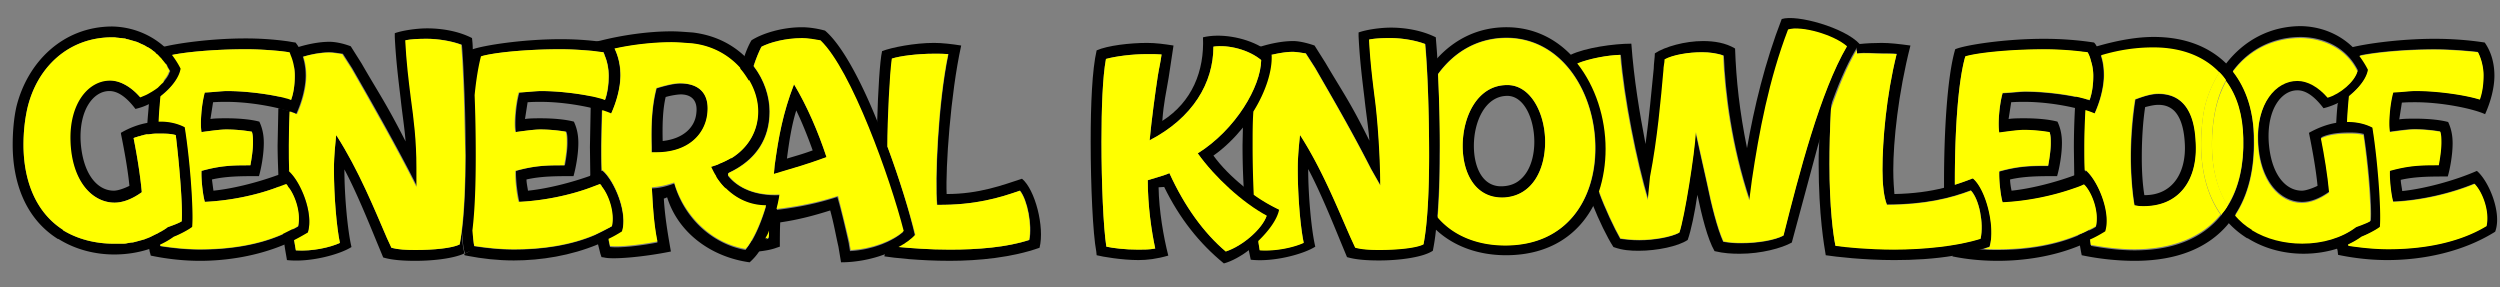 <?xml version="1.0" encoding="UTF-8"?> <svg xmlns="http://www.w3.org/2000/svg" xmlns:v="https://pubquizine.co.uk" viewBox="0 0 670 77"><rect x="0" y="0" width="670" height="77" fill="#808080" stroke="none"/><path d="M40.3 24.6h0c-.2.2-.5.3-.7.4.3-.1.5-.2.7-.4zm5.1-5.7c0 .2-.1.3-.2.5s-.1.3-.2.5-.3.5-.4.7c-.1.1-.2.3-.3.4s-.2.3-.3.4c-.1.2-.3.3-.4.5.2-1.7.5-3.3.8-4.7.2.2.3.4.4.7l.6 1z" fill="#ff0"></path><path d="M124.4 67.5c-.3-.9-.5-2.8-.7-5.5-.1 1.3-.3 2.4-.5 3.5-1.9 1-7 1.5-11.8 1.5-2.5 0-4.6-.1-6.5-.6l-1.2-2.6c-3.2-7.4-7.6-18.3-13.6-27.6-.6 5.8-.6 7.6-.6 9.3 0 7 .7 15.4 1.6 19.6-2.6 1.2-7.4 2.3-11.8 2-.2-.9-.3-1.9-.5-2.9-.1-.9-.3-1.8-.4-2.8-.4-3.3-.6-7-.8-10.9-.1-1.5-.1-3-.2-4.6-.1-2.3-.1-4.7-.1-7 0-3.2.1-6.2.2-9.1-.8-.3-1.8-.5-2.9-.8l-.2 9.9c0 2.6.1 5.2.2 7.9 0 1.1.1 2.1.1 3.2a158.31 158.31 0 0 0 1.1 12.7c.1.9.2 1.9.4 2.7.2 1.5.5 3 .7 4.3 6.1.7 14.2-1.5 17.3-3.5-1-4.1-1.9-13.5-1.9-20.8 3.1 5.8 6.4 13.9 8.7 19.5l1.7 4.1c2.3.7 5.4.9 8.6.9 4.8 0 10-.6 13-1.9l.1-.5zM77.7 29.8c-.8-.3-1.8-.5-2.9-.8l-.2 9.9c0 2.6.1 5.2.2 7.9.9-.4 1.8-.7 2.6-1.1.1.1.2.1.2.2-.1-2.3-.1-4.7-.1-7 0-3.1 0-6.2.2-9.1z"></path><path d="M166.2 20.2c0 3.2-1 7-2.5 10.3-.6-.3-1.5-.6-2.4-.9s-1.8-.5-2.9-.7c-3.9-.9-8.9-1.6-13.4-1.6-1.3 0-2.2 0-3.6.1l-.7 4.5c1-.2 3.2-.2 4.2-.2 3.3 0 6.7.3 8.9.9.9 1.9 1.2 3.8 1.2 5.7 0 3.1-.7 6.8-1.3 8.9-4.6 0-8.7 0-12.6.9 0 .9.3 2.2.4 3 5-.5 11.5-2.1 17-4.1 0 1.1.1 2.1.1 3.2-5.8 2.1-12.9 3.6-19.4 3.9-.4-1.6-1-5.8-.9-8.3 5.4-1.5 8.6-1.5 13.1-1.5.3-1.6.7-4.1.7-6 0-1.2 0-2.2-.3-3a42.94 42.94 0 0 0-6.8-.6c-1.5 0-3.8.3-6.7.7-.4-2.3 0-7.4.9-10.6 2.3-.2 4.8-.4 5.9-.4 4.5 0 9.6.6 13.5 1.4 1.1.2 2 .4 2.9.7.3.1.6.2.8.3.7-1.9 1-4.2 1-6.5 0-1.9-.4-3.8-1.1-5.5-.1-.3-.2-.5-.3-.8l-2.4-.3c-3-.3-6.3-.5-9.2-.5-9.7 0-18.4 1-21.2 1.9-.7 2.7-1.3 6.3-1.7 10.4.2 5.1.3 10.7.3 16.2 0 7.3-.2 14.4-.9 20.1-.2 2-.5 3.8-.8 5.4-.4.3-.8.5-1.4.7l-.1-.4c-.3-.9-.5-2.8-.7-5.5.7-5.5 1-12.9 1-20.3 0-5.6-.1-11.4-.3-16.5-.2-5.2-.4-9.8-.7-13.2-2.6-1-6.3-1.6-9.3-1.6-2.2 0-4.3.1-5.7.4.3 5.9.9 10.7 1.5 15.5.7 5.8 1.5 11.3 1.5 18.6V50C106.6 39.6 99 26.3 94.4 18.3l-2.5-3.9c-1-.1-2.3-.4-3.5-.4-2.3 0-4.8.5-6.9 1.1-.9.3-1.6.5-2.3.8-.1.4-.2.8-.2 1.2-.4 2.6-.8 5.9-1 9.6-.1 1-.1 2.1-.2 3.2-.8-.3-1.8-.5-2.9-.8 0-1.1.1-2.1.2-3.1.3-4.9.8-9.1 1.5-12.1h0c1-.5 2.3-1 3.7-1.4 2.4-.7 5.3-1.3 8-1.3 1.5 0 3.6.4 5.7 1.2l2.9 4.6c4.6 8 6.5 10.5 11.8 20.9-.3-3.8-.9-7.4-1.3-11.2-.6-5.1-1.3-10.5-1.6-16.8v-1c1.9-.7 5.7-1.3 8.7-1.3 3.8 0 8.3.7 12 2.6.1.9.2 1.9.2 3 2.8-1 13.1-2.7 23.6-2.7 3.4 0 7.1.2 10.8.7.9.1 1.7.2 2.6.4.4.6.8 1.1 1.1 1.7.9 2 1.4 4.5 1.4 6.9z"></path><path d="M161.2 45.8c-.9.4-1.9.8-2.9 1.1l.1 3.2 2.4-.9c.2.2.4.4.5.7l-.1-4.1zm.2 0c-.1 0-.1.1-.2.1-.9.4-1.9.8-2.9 1.1l.1 3.2 2.4-.9c.2.2.4.4.5.7 1.8 2.4 3.4 7.1 2.7 10.7-.5.3-1 .6-1.5.8-.9.5-1.9 1-2.8 1.4-6.6 2.9-14.4 4-22 4-3.7 0-7.3-.4-10.6-.9-.2-.9-.3-2.3-.5-4.1-.2 2-.5 3.8-.8 5.4-.4.3-.8.5-1.4.7l.1.4 1 .2c3.6.7 7.8 1.2 12.2 1.2 7.3 0 15.3-1.3 22.5-4.3 1-.4 1.9-.8 2.8-1.3 1.2-.6 2.4-1.3 3.6-2 1.6-5.1-2-13.7-5.2-16.4zm-.2 0c-.9.4-1.9.8-2.9 1.1 0 1.1.1 2.1.1 3.2l2.4-.9c.2.2.4.4.5.7 0-1.3-.1-2.7-.1-4.1z"></path><path d="M124.7 41.7c0 7.5-.3 14.8-1 20.3-.1 1.3-.3 2.4-.5 3.5-1.9 1-7 1.5-11.8 1.5-2.5 0-4.6-.1-6.5-.6l-1.2-2.6c-3.2-7.4-7.6-18.3-13.6-27.6-.6 5.8-.6 7.6-.6 9.3 0 7 .7 15.4 1.6 19.6-2.6 1.2-7.4 2.3-11.8 2-.2-.9-.3-1.9-.5-2.9 1.3-.6 2.5-1.3 3.7-2 1.6-5-1.9-13.2-5-16.2-.1-2.3-.1-4.7-.1-7 0-3.2.1-6.2.2-9.1.8.2 1.5.5 2 .7 1.5-3.3 2.5-7.1 2.5-10.3 0-1.7-.2-3.5-.8-5.1 2-.6 4.5-1.1 6.9-1.1 1.2 0 2.5.3 3.5.4l2.5 3.9c4.6 8 12.2 21.3 17.4 31.7v-5.2c0-7.3-.7-12.8-1.5-18.6-.6-4.8-1.2-9.6-1.5-15.5 1.5-.3 3.5-.4 5.7-.4 3 0 6.7.6 9.3 1.6.3 3.4.5 8 .7 13.2l.4 16.5z" fill="#ff0"></path><path d="M57.2 51.1l-.4-3c3.9-.9 8-.9 12.6-.9.6-2 1.3-5.8 1.3-8.9 0-1.9-.3-3.8-1.2-5.7-2.2-.6-5.5-.9-8.9-.9-1 0-3.2 0-4.2.2l.7-4.5c1.5-.1 2.3-.1 3.6-.1 4.5 0 9.5.7 13.4 1.6 0-1 .1-2.1.1-3.1-3.9-.8-9.1-1.4-13.5-1.4-1.2 0-3.6.3-5.9.4-.8 3.2-1.2 8.3-.8 10.6 2.9-.4 5.2-.7 6.7-.7a41.85 41.85 0 0 1 6.8.6c.3.9.3 1.9.3 3 0 1.9-.4 4.4-.7 6-4.5 0-7.7 0-13.1 1.5-.1 2.5.4 6.7.9 8.3 6.5-.3 13.6-1.7 19.4-3.9-.1-1-.1-2.1-.1-3.2-5.5 2-12 3.6-17 4.1zM42.1 23.4c-.1.1-.3.2-.4.3l-.9.6c-.2.1-.3.2-.5.3h0c0 .2 0 .3-.1.5-.1.9-.2 1.8-.2 2.7-.1 1.7-.3 3.4-.4 5.2-.1.9-.1 1.9-.1 2.8.7-.1 1.4-.2 2.2-.2h.7c.1-1 .1-1.9.2-2.9.1-2.4.3-4.7.5-6.9v-.3c.1-1.2.3-2.4.4-3.6-.4.5-.9 1-1.4 1.5zm35.2 22.4c-.1 0-.1.1-.2.1-.9.4-1.9.8-2.9 1.1-5.5 2-12 3.6-17 4.1-.1-.9-.4-2.2-.4-3 3.9-.9 8-.9 12.6-.9.6-2 1.3-5.8 1.3-8.9 0-1.9-.3-3.8-1.2-5.7-2.2-.6-5.5-.9-8.9-.9-1 0-3.2 0-4.2.2l.7-4.5c1.5-.1 2.3-.1 3.6-.1 4.5 0 9.5.7 13.4 1.6 1 .2 2 .5 2.9.7 1 .3 1.8.6 2.4.9 1.5-3.3 2.5-7.1 2.5-10.3 0-2.4-.5-4.9-1.6-7.1-.3-.6-.7-1.2-1.1-1.7-.9-.1-1.7-.3-2.6-.4-3.7-.5-7.4-.7-10.8-.7-9.2 0-18.3 1.3-22.2 2.3-.5.1-1 .3-1.3.4-.1 0-.2.1-.2.1-.1.4-.2.8-.3 1.3h0c.1 0 .1.1.1.1.1 0 .1.1.1.1.1.1.3.2.4.4l.3.3c.2.2.4.4.5.6.2.2.4.5.6.7.1.2.2.3.4.5l.1.1c.2-.7.3-1.4.5-2.1a12.59 12.59 0 0 1 1-.3c3.5-.8 11.4-1.6 20.2-1.6 2.9 0 6.1.2 9.2.5l2.4.3c.1.2.2.5.3.8.7 1.6 1.1 3.6 1.1 5.5 0 2.3-.3 4.6-1 6.5-.3-.1-.5-.2-.8-.3-.8-.2-1.8-.5-2.9-.7-3.9-.8-9.1-1.4-13.5-1.4-1.2 0-3.6.3-5.9.4-.9 3.2-1.3 8.3-.9 10.6 2.9-.4 5.2-.7 6.7-.7a41.85 41.85 0 0 1 6.8.6c.3.9.3 1.9.3 3 0 1.9-.4 4.4-.7 6-4.5 0-7.7 0-13.1 1.5-.1 2.5.4 6.7.9 8.3 6.5-.3 13.6-1.7 19.4-3.9l2.4-.9c.2.2.4.4.5.7 1.8 2.4 3.4 7.1 2.7 10.7-.5.3-1 .6-1.5.8-.9.5-1.9 1-2.8 1.4-6.6 2.9-14.4 4-22 4-3.7 0-7.3-.4-10.6-.9 0-.1-.1-.3-.1-.4a66.18 66.18 0 0 1-.3-3.1c-.3.2-.6.3-1 .5l-.6.3-.6.3c-.2.1-.5.2-.7.3.1 1.2.2 2.2.3 2.9.1.4.1.7.2.9l.1.4.1.4 1 .2c3.6.7 7.8 1.2 12.2 1.2 7.3 0 15.3-1.3 22.5-4.3 1-.4 1.9-.8 2.8-1.3 1.2-.6 2.4-1.3 3.6-2 1.6-5.2-2-13.8-5.2-16.5zM42.4 35.6c.1-1 .1-1.9.2-2.9.1-2.4.3-4.7.5-6.9v-.3c.1-1.2.3-2.4.4-3.6L42 23.4c-.1.1-.3.2-.4.3l-.9.6c-.2.1-.3.2-.5.3h0c0 .2 0 .3-.1.5-.1.9-.2 1.8-.2 2.7-.1 1.7-.3 3.4-.4 5.2-.1.9-.1 1.9-.1 2.8.7-.1 1.4-.2 2.2-.2h.8zm-.3-12.2c-.1.1-.3.2-.4.3l-.9.6c-.2.1-.3.2-.5.3h0c0 .2 0 .3-.1.5-.1.9-.2 1.8-.2 2.7-.1 1.7-.3 3.4-.4 5.2-.1.9-.1 1.9-.1 2.8.7-.1 1.4-.2 2.2-.2h.7c.1-1 .1-1.9.2-2.9.1-2.4.3-4.7.5-6.9v-.3c.1-1.2.3-2.4.4-3.6-.4.5-.9 1-1.4 1.5zm15.1 27.7c-.1-.9-.4-2.2-.4-3 3.9-.9 8-.9 12.6-.9.6-2 1.3-5.8 1.3-8.9 0-1.9-.3-3.8-1.2-5.7-2.2-.6-5.5-.9-8.9-.9-1 0-3.2 0-4.2.2l.7-4.5c1.5-.1 2.3-.1 3.6-.1 4.5 0 9.5.7 13.4 1.6 0-1 .1-2.1.1-3.1-3.9-.8-9.1-1.4-13.5-1.4-1.2 0-3.6.3-5.9.4-.8 3.2-1.2 8.3-.8 10.6 2.9-.4 5.2-.7 6.7-.7a41.85 41.85 0 0 1 6.8.6c.3.9.3 1.9.3 3 0 1.9-.4 4.4-.7 6-4.5 0-7.7 0-13.1 1.5-.1 2.5.4 6.7.9 8.3 6.5-.3 13.6-1.7 19.4-3.9-.1-1-.1-2.1-.1-3.2-5.5 2-12 3.6-17 4.1zm0 0c-.1-.9-.4-2.2-.4-3 3.9-.9 8-.9 12.6-.9.6-2 1.3-5.8 1.3-8.9 0-1.9-.3-3.8-1.2-5.7-2.2-.6-5.5-.9-8.9-.9-1 0-3.2 0-4.2.2l.7-4.5c1.5-.1 2.3-.1 3.6-.1 4.5 0 9.5.7 13.4 1.6 0-1 .1-2.1.1-3.1-3.9-.8-9.1-1.4-13.5-1.4-1.2 0-3.6.3-5.9.4-.8 3.2-1.2 8.3-.8 10.6 2.9-.4 5.2-.7 6.7-.7a41.85 41.85 0 0 1 6.8.6c.3.9.3 1.9.3 3 0 1.9-.4 4.4-.7 6-4.5 0-7.7 0-13.1 1.5-.1 2.5.4 6.7.9 8.3 6.5-.3 13.6-1.7 19.4-3.9-.1-1-.1-2.1-.1-3.2-5.5 2-12 3.6-17 4.1z"></path><path d="M79.9 60.6c-.5.3-1 .6-1.5.8l-2.8 1.4c-6.6 2.9-14.4 4-22 4-3.7 0-7.3-.4-10.6-.9 0-.1-.1-.3-.1-.4 1.3-.6 2.5-1.3 3.6-2.1.9-.3 3.6-1.6 4.9-2.6.4-4.5-.6-18-2-26.6-1.9-1-4.2-1.5-6.4-1.5h-.5c.1-2.4.3-4.7.5-6.9 2.7-2.1 4.8-4.8 5.2-7.2-.7-1.4-1.5-2.6-2.4-3.8 3.5-.8 11.4-1.6 20.2-1.6 2.9 0 6.1.2 9.2.5l2.4.3c.1.2.2.5.3.8.7 1.6 1.1 3.6 1.1 5.5 0 2.3-.3 4.6-1 6.5-.3-.1-.5-.2-.8-.3-.8-.2-1.8-.5-2.9-.7-3.9-.8-9.1-1.4-13.5-1.4-1.2 0-3.6.3-5.9.4-.9 3.2-1.3 8.3-.9 10.6 2.9-.4 5.2-.7 6.7-.7a41.85 41.85 0 0 1 6.8.6c.3.9.3 1.9.3 3 0 1.9-.4 4.4-.7 6-4.5 0-7.7 0-13.1 1.5-.1 2.5.4 6.7.9 8.3 6.5-.3 13.6-1.7 19.4-3.9l2.4-.9c.2.2.4.4.5.7 1.9 2.3 3.5 7 2.7 10.6z" fill="#ff0"></path><path d="M182.4 22.4c-1.7 0-4.1.6-6.4 1.3-1.3 4.9-1.5 10.2-1.3 15.7v1.5h1.5c8.4-.1 12.6-4.9 13.4-10 .7-5.8-2.2-8.5-7.2-8.5zm4.2 8.1c-.4 3.5-3.3 6.7-9.1 7.3-.1-4.4 0-8.4.8-11.8 1.3-.4 3.2-.7 4.1-.7 2.9 0 4.7 1.6 4.2 5.2zm6 13.5a12.93 12.93 0 0 1-2.1.7 11.74 11.74 0 0 0 1.5 2.7c.7 1.1 1.5 2.1 2.4 3 .1-.4.1-.7.2-1.1l.2-.9.3-1.5c-.1-.1-.2-.2-.3-.4.1-.1.2-.1.4-.2l.3-1.7c.1-.3.1-.6.2-.9l.3-1.4c-1.1.7-2.2 1.3-3.4 1.7zm-10.2-21.6c-1.7 0-4.1.6-6.4 1.3-1.3 4.9-1.5 10.2-1.3 15.7v1.5h1.5c8.4-.1 12.6-4.9 13.4-10 .7-5.8-2.2-8.5-7.2-8.5zm4.2 8.1c-.4 3.5-3.3 6.7-9.1 7.3-.1-4.4 0-8.4.8-11.8 1.3-.4 3.2-.7 4.1-.7 2.9 0 4.7 1.6 4.2 5.2zm-25.5 8.9c0-3.1.1-6.4.2-9.7 0-1 .1-2.1.1-3.2-.8-.2-1.8-.5-2.9-.7-.1 1-.1 2.1-.1 3.1l-.2 10.5.1 7.6c0 1.1.1 2.1.1 3.2l2.4-.9c.2.2.4.4.5.7-.1-1.3-.1-2.7-.2-4v-6.6zm21.3-17c-1.7 0-4.1.6-6.4 1.3-1.3 4.9-1.5 10.2-1.3 15.7v1.5h1.5c8.4-.1 12.6-4.9 13.4-10 .7-5.8-2.2-8.5-7.2-8.5zm4.2 8.1c-.4 3.5-3.3 6.7-9.1 7.3-.1-4.4 0-8.4.8-11.8 1.3-.4 3.2-.7 4.1-.7 2.9 0 4.7 1.6 4.2 5.2zm6 13.5a12.93 12.93 0 0 1-2.1.7 11.74 11.74 0 0 0 1.5 2.7c.7 1.1 1.5 2.1 2.4 3 .1-.4.1-.7.2-1.1l.2-.9.3-1.5c-.1-.1-.2-.2-.3-.4.1-.1.2-.1.4-.2l.3-1.7c.1-.3.1-.6.2-.9l.3-1.4c-1.1.7-2.2 1.3-3.4 1.7zm-10.2-21.6c-1.7 0-4.1.6-6.4 1.3-1.3 4.9-1.5 10.2-1.3 15.7v1.5h1.5c8.4-.1 12.6-4.9 13.4-10 .7-5.8-2.2-8.5-7.2-8.5zm4.2 8.1c-.4 3.5-3.3 6.7-9.1 7.3-.1-4.4 0-8.4.8-11.8 1.3-.4 3.2-.7 4.1-.7 2.9 0 4.7 1.6 4.2 5.2zm-25.5 8.9c0-3.1.1-6.4.2-9.7 0-1 .1-2.1.1-3.2-.8-.2-1.8-.5-2.9-.7-.1 1-.1 2.1-.1 3.1l-.2 10.5.1 7.6c0 1.1.1 2.1.1 3.2l2.4-.9c.2.2.4.4.5.7-.1-1.3-.1-2.7-.2-4v-6.6zm21.3-17c-1.7 0-4.1.6-6.4 1.3-1.3 4.9-1.5 10.2-1.3 15.7v1.5h1.5c8.4-.1 12.6-4.9 13.4-10 .7-5.8-2.2-8.5-7.2-8.5zm4.2 8.1c-.4 3.5-3.3 6.7-9.1 7.3-.1-4.4 0-8.4.8-11.8 1.3-.4 3.2-.7 4.1-.7 2.9 0 4.7 1.6 4.2 5.2zm6 13.5a12.93 12.93 0 0 1-2.1.7 11.74 11.74 0 0 0 1.5 2.7c.7 1.1 1.5 2.1 2.4 3 .1-.4.1-.7.2-1.1l.2-.9.3-1.5c-.1-.1-.2-.2-.3-.4.1-.1.2-.1.4-.2l.3-1.7c.1-.3.1-.6.2-.9l.3-1.4c-1.1.7-2.2 1.3-3.4 1.7zm-10.2-21.6c-1.7 0-4.1.6-6.4 1.3-1.3 4.9-1.5 10.2-1.3 15.7v1.5h1.5c8.4-.1 12.6-4.9 13.4-10 .7-5.8-2.2-8.5-7.2-8.5zm4.2 8.1c-.4 3.5-3.3 6.7-9.1 7.3-.1-4.4 0-8.4.8-11.8 1.3-.4 3.2-.7 4.1-.7 2.9 0 4.7 1.6 4.2 5.2zm-25.5 8.9c0-3.1.1-6.4.2-9.7 0-1 .1-2.1.1-3.2-.8-.2-1.8-.5-2.9-.7-.1 1-.1 2.1-.1 3.1l-.2 10.5.1 7.6c0 1.1.1 2.1.1 3.2l2.4-.9c.2.2.4.4.5.7-.1-1.3-.1-2.7-.2-4v-6.6zm21.3-17c-1.7 0-4.1.6-6.4 1.3-1.3 4.9-1.5 10.2-1.3 15.7v1.5h1.5c8.4-.1 12.6-4.9 13.4-10 .7-5.8-2.2-8.5-7.2-8.5zm4.2 8.1c-.4 3.5-3.3 6.7-9.1 7.3-.1-4.4 0-8.4.8-11.8 1.3-.4 3.2-.7 4.1-.7 2.9 0 4.7 1.6 4.2 5.2zm-4.2-8.1c-1.7 0-4.1.6-6.4 1.3-1.3 4.9-1.5 10.2-1.3 15.7v1.5h1.5c8.4-.1 12.6-4.9 13.4-10 .7-5.8-2.2-8.5-7.2-8.5zm4.2 8.1c-.4 3.5-3.3 6.7-9.1 7.3-.1-4.4 0-8.4.8-11.8 1.3-.4 3.2-.7 4.1-.7 2.9 0 4.7 1.6 4.2 5.2zm-4.2-8.1c-1.7 0-4.1.6-6.4 1.3-1.3 4.9-1.5 10.2-1.3 15.7v1.5h1.5c8.4-.1 12.6-4.9 13.4-10 .7-5.8-2.2-8.5-7.2-8.5zm4.2 8.1c-.4 3.5-3.3 6.7-9.1 7.3-.1-4.4 0-8.4.8-11.8 1.3-.4 3.2-.7 4.1-.7 2.9 0 4.7 1.6 4.2 5.2zm4 14.2a11.74 11.74 0 0 0 1.5 2.7l.6-3.4c-.7.3-1.4.5-2.1.7zm-8.2-22.3c-1.7 0-4.1.6-6.4 1.3-1.3 4.9-1.5 10.2-1.3 15.7v1.5h1.5c8.4-.1 12.6-4.9 13.4-10 .7-5.8-2.2-8.5-7.2-8.5zm4.2 8.1c-.4 3.5-3.3 6.7-9.1 7.3-.1-4.4 0-8.4.8-11.8 1.3-.4 3.2-.7 4.1-.7 2.9 0 4.7 1.6 4.2 5.2zm-4.2-8.1c-1.7 0-4.1.6-6.4 1.3-1.3 4.9-1.5 10.2-1.3 15.7v1.5h1.5c8.4-.1 12.6-4.9 13.4-10 .7-5.8-2.2-8.5-7.2-8.5zm4.2 8.1c-.4 3.5-3.3 6.7-9.1 7.3-.1-4.4 0-8.4.8-11.8 1.3-.4 3.2-.7 4.1-.7 2.9 0 4.7 1.6 4.2 5.2zM195 47c-.1-.1-.2-.2-.3-.4.1-.1.2-.1.4-.2 7.7-3.6 11.1-9.4 11.1-16.5 0-4-1.4-8.5-4.3-12.2-.7-.9-1.5-1.8-2.4-2.7-3.4-3.2-8-5.6-13.9-6.3-1.7-.1-3.6-.3-5.7-.3-6.4 0-13.5 1.1-19 2.5-.5.1-.9.2-1.3.4-.1.8-.2 1.6-.2 2.4l2.4.3c.1.2.2.5.3.8 0-.4.1-.7.1-1.1.8-.2 1.5-.4 2.4-.6 4.6-1 10.2-1.7 15.3-1.7 1.6 0 3.8.1 5.4.3 5.6.6 10 3.2 13.1 6.7.9 1 1.6 2.1 2.3 3.2 1.6 2.7 2.4 5.6 2.4 8.4 0 4.8-2.3 9.4-7.2 12.5-1 .6-2.1 1.2-3.3 1.6a12.93 12.93 0 0 1-2.1.7 11.74 11.74 0 0 0 1.5 2.7c.7 1.1 1.5 2.1 2.4 3 2.9 2.9 6.7 4.6 10.9 4.8 0 0-1.4 5.1-3.7 9.1-.6 1-1.2 1.9-1.8 2.6-3.5-.6-6.8-2.1-9.7-4.2-4.4-3.2-7.8-8-9.4-13.6-2.6.9-3.9 1.2-6 1.3.3 5.8.6 10.2 1.5 14.5-5.2 1-10.4 1.5-12.7 1.2-.2-.6-.3-1.3-.4-1.9-.2-.9-.4-1.8-.5-2.8-.9.5-1.9 1-2.8 1.4.2.9.3 1.8.5 2.7l.6 2.4.3.9.7.1c2.2.6 10.5-.1 17.9-1.6-.9-5.1-1.6-9.3-1.9-14.2.3 0 .7-.3.9-.3 3 9.6 11.9 16 22.1 17.4 1-.9 1.9-1.9 2.6-3 .7-1 1.3-2.1 1.9-3.2.3-.7.7-1.4.9-2.1.9-2.1 1.5-4.1 1.9-5.8.6-2.3.8-3.9.8-3.9-6.3.3-11.3-1.8-14-5.3zm-18.8-6.2c8.4-.1 12.6-4.9 13.4-10 .7-5.7-2.2-8.4-7.1-8.4-1.7 0-4.1.6-6.4 1.3-1.3 4.9-1.5 10.2-1.3 15.7v1.5h1.4zm2.2-14.8c1.3-.4 3.2-.7 4.1-.7 2.9 0 4.6 1.6 4.2 5.2-.4 3.5-3.3 6.7-9.1 7.3-.1-4.3 0-8.4.8-11.8zm-17.1 23.9c-.1-1.3-.1-2.7-.2-4-.1-2.1-.1-4.3-.1-6.5 0-3.1.1-6.4.2-9.7 0-1 .1-2.1.1-3.2-.8-.2-1.8-.5-2.9-.7-.1 1-.1 2.1-.1 3.1l-.2 10.5.1 7.6c0 1.1.1 2.1.1 3.2l2.4-.9a.9.9 0 0 1 .6.6zm0-20.2c-.9-.3-1.8-.5-2.9-.7l-.2 10.5.1 7.6c1-.4 2-.8 2.9-1.1-.1-2.1-.1-4.3-.1-6.5 0-3.2 0-6.5.2-9.8zm21.1-7.3c-1.7 0-4.1.6-6.4 1.3-1.3 4.9-1.5 10.2-1.3 15.7v1.5h1.5c8.4-.1 12.6-4.9 13.4-10 .7-5.8-2.2-8.5-7.2-8.5zm4.2 8.1c-.4 3.5-3.3 6.7-9.1 7.3-.1-4.4 0-8.4.8-11.8 1.3-.4 3.2-.7 4.1-.7 2.9 0 4.7 1.6 4.2 5.2zm4 14.2a11.74 11.74 0 0 0 1.5 2.7l.6-3.4c-.7.3-1.4.5-2.1.7zm-8.2-22.3c-1.7 0-4.1.6-6.4 1.3-1.3 4.9-1.5 10.2-1.3 15.7v1.5h1.5c8.4-.1 12.6-4.9 13.4-10 .7-5.8-2.2-8.5-7.2-8.5zm4.2 8.1c-.4 3.5-3.3 6.7-9.1 7.3-.1-4.4 0-8.4.8-11.8 1.3-.4 3.2-.7 4.1-.7 2.9 0 4.7 1.6 4.2 5.2zm-4.2-8.1c-1.7 0-4.1.6-6.4 1.3-1.3 4.9-1.5 10.2-1.3 15.7v1.5h1.5c8.4-.1 12.6-4.9 13.4-10 .7-5.8-2.2-8.5-7.2-8.5zm4.2 8.1c-.4 3.5-3.3 6.7-9.1 7.3-.1-4.4 0-8.4.8-11.8 1.3-.4 3.2-.7 4.1-.7 2.9 0 4.7 1.6 4.2 5.2zm-4.2-8.1c-1.7 0-4.1.6-6.4 1.3-1.3 4.9-1.5 10.2-1.3 15.7v1.5h1.5c8.4-.1 12.6-4.9 13.4-10 .7-5.8-2.2-8.5-7.2-8.5zm4.2 8.1c-.4 3.5-3.3 6.7-9.1 7.3-.1-4.4 0-8.4.8-11.8 1.3-.4 3.2-.7 4.1-.7 2.9 0 4.7 1.6 4.2 5.2zm-4.2-8.1c-1.7 0-4.1.6-6.4 1.3-1.3 4.9-1.5 10.2-1.3 15.7v1.5h1.5c8.4-.1 12.6-4.9 13.4-10 .7-5.8-2.2-8.5-7.2-8.5zm4.2 8.1c-.4 3.5-3.3 6.7-9.1 7.3-.1-4.4 0-8.4.8-11.8 1.3-.4 3.2-.7 4.1-.7 2.9 0 4.7 1.6 4.2 5.2zm-4.2-8.1c-1.7 0-4.1.6-6.4 1.3-1.3 4.9-1.5 10.2-1.3 15.7v1.5h1.5c8.4-.1 12.6-4.9 13.4-10 .7-5.8-2.2-8.5-7.2-8.5zm4.2 8.1c-.4 3.5-3.3 6.7-9.1 7.3-.1-4.4 0-8.4.8-11.8 1.3-.4 3.2-.7 4.1-.7 2.9 0 4.7 1.6 4.2 5.2zm-25.5 8.9c0-3.1.1-6.4.2-9.7 0-1 .1-2.1.1-3.2-.8-.2-1.8-.5-2.9-.7-.1 1-.1 2.1-.1 3.1l-.2 10.5.1 7.6c0 1.1.1 2.1.1 3.2l2.4-.9c.2.2.4.4.5.7-.1-1.3-.1-2.7-.2-4v-6.6zm21.3-17c-1.7 0-4.1.6-6.4 1.3-1.3 4.9-1.5 10.2-1.3 15.7v1.5h1.5c8.4-.1 12.6-4.9 13.4-10 .7-5.8-2.2-8.5-7.2-8.5zm4.2 8.1c-.4 3.5-3.3 6.7-9.1 7.3-.1-4.4 0-8.4.8-11.8 1.3-.4 3.2-.7 4.1-.7 2.9 0 4.7 1.6 4.2 5.2zm6 13.5a12.93 12.93 0 0 1-2.1.7 11.74 11.74 0 0 0 1.5 2.7c.7 1.1 1.5 2.1 2.4 3 .1-.4.1-.7.2-1.1l.2-.9.3-1.5c-.1-.1-.2-.2-.3-.4.1-.1.2-.1.4-.2l.3-1.7c.1-.3.1-.6.2-.9l.3-1.4c-1.1.7-2.2 1.3-3.4 1.7zm-10.2-21.6c-1.7 0-4.1.6-6.4 1.3-1.3 4.9-1.5 10.2-1.3 15.7v1.5h1.5c8.4-.1 12.6-4.9 13.4-10 .7-5.8-2.2-8.5-7.2-8.5zm4.2 8.1c-.4 3.5-3.3 6.7-9.1 7.3-.1-4.4 0-8.4.8-11.8 1.3-.4 3.2-.7 4.1-.7 2.9 0 4.7 1.6 4.2 5.2zm-25.5 8.9c0-3.1.1-6.4.2-9.7 0-1 .1-2.1.1-3.2-.8-.2-1.8-.5-2.9-.7-.1 1-.1 2.1-.1 3.1l-.2 10.5.1 7.6c0 1.1.1 2.1.1 3.2l2.4-.9c.2.2.4.4.5.7-.1-1.3-.1-2.7-.2-4v-6.6zm21.3-17c-1.7 0-4.1.6-6.4 1.3-1.3 4.9-1.5 10.2-1.3 15.7v1.5h1.5c8.4-.1 12.6-4.9 13.4-10 .7-5.8-2.2-8.5-7.2-8.5zm4.2 8.1c-.4 3.5-3.3 6.7-9.1 7.3-.1-4.4 0-8.4.8-11.8 1.3-.4 3.2-.7 4.1-.7 2.9 0 4.7 1.6 4.2 5.2zm6 13.5a12.93 12.93 0 0 1-2.1.7 11.74 11.74 0 0 0 1.5 2.7c.7 1.1 1.5 2.1 2.4 3 .1-.4.1-.7.2-1.1l.2-.9.3-1.5c-.1-.1-.2-.2-.3-.4.1-.1.2-.1.4-.2l.3-1.7c.1-.3.1-.6.2-.9l.3-1.4c-1.1.7-2.2 1.3-3.4 1.7zm-10.2-21.6c-1.7 0-4.1.6-6.4 1.3-1.3 4.9-1.5 10.2-1.3 15.7v1.5h1.5c8.4-.1 12.6-4.9 13.4-10 .7-5.8-2.2-8.5-7.2-8.5zm4.2 8.1c-.4 3.5-3.3 6.7-9.1 7.3-.1-4.4 0-8.4.8-11.8 1.3-.4 3.2-.7 4.1-.7 2.9 0 4.7 1.6 4.2 5.2zm-25.5 8.9c0-3.1.1-6.4.2-9.7 0-1 .1-2.1.1-3.2-.8-.2-1.8-.5-2.9-.7-.1 1-.1 2.1-.1 3.1l-.2 10.5.1 7.6c0 1.1.1 2.1.1 3.2l2.4-.9c.2.2.4.4.5.7-.1-1.3-.1-2.7-.2-4v-6.6zm21.3-17c-1.7 0-4.1.6-6.4 1.3-1.3 4.9-1.5 10.2-1.3 15.7v1.5h1.5c8.4-.1 12.6-4.9 13.4-10 .7-5.8-2.2-8.5-7.2-8.5zm4.2 8.1c-.4 3.5-3.3 6.7-9.1 7.3-.1-4.4 0-8.4.8-11.8 1.3-.4 3.2-.7 4.1-.7 2.9 0 4.7 1.6 4.2 5.2zm6 13.5a12.93 12.93 0 0 1-2.1.7 11.74 11.74 0 0 0 1.5 2.7c.7 1.1 1.5 2.1 2.4 3 .1-.4.1-.7.2-1.1l.2-.9.3-1.5c-.1-.1-.2-.2-.3-.4.1-.1.2-.1.4-.2l.3-1.7c.1-.3.1-.6.2-.9l.3-1.4c-1.1.7-2.2 1.3-3.4 1.7zm-10.2-21.6c-1.7 0-4.1.6-6.4 1.3-1.3 4.9-1.5 10.2-1.3 15.7v1.5h1.5c8.4-.1 12.6-4.9 13.4-10 .7-5.8-2.2-8.5-7.2-8.5zm4.2 8.1c-.4 3.5-3.3 6.7-9.1 7.3-.1-4.4 0-8.4.8-11.8 1.3-.4 3.2-.7 4.1-.7 2.9 0 4.7 1.6 4.2 5.2z"></path><path d="M164.6 13.1l-2.4.6c0 .4-.1.7-.1 1.1.7 1.6 1.1 3.6 1.1 5.5 0 2.3-.3 4.6-1 6.5l-.8-.3c-.1 1.1-.1 2.1-.1 3.2 1 .3 1.8.6 2.4.9 1.5-3.3 2.5-7.1 2.5-10.3 0-2.5-.5-5-1.6-7.2zm-3.2 32.7c-.1 0-.1.1-.2.1 0 1.4.1 2.7.2 4 1.8 2.4 3.4 7.1 2.7 10.7-.5.3-1 .6-1.5.8.2 1 .3 1.9.5 2.8 1.2-.6 2.4-1.3 3.6-2 1.5-5.1-2.1-13.7-5.3-16.4z"></path><path d="M164 60.6c-.5.3-1 .6-1.5.8l-2.8 1.4c-6.6 2.9-14.4 4-22 4-3.7 0-7.3-.4-10.6-.9-.2-.9-.3-2.3-.5-4.1.7-5.7.9-12.8.9-20.1 0-5.5-.1-11.1-.3-16.2.4-4.1 1-7.7 1.7-10.4 2.8-.9 11.5-1.9 21.2-1.9 2.9 0 6.1.2 9.2.5l2.4.3c.1.2.2.5.3.8.7 1.6 1.1 3.6 1.1 5.5 0 2.3-.3 4.6-1 6.5-.3-.1-.5-.2-.8-.3-.8-.2-1.8-.5-2.9-.7-3.9-.8-9.1-1.4-13.5-1.4-1.2 0-3.6.3-5.9.4-.9 3.2-1.3 8.3-.9 10.6 2.9-.4 5.2-.7 6.7-.7a41.85 41.85 0 0 1 6.8.6c.3.9.3 1.9.3 3 0 1.9-.4 4.4-.7 6-4.5 0-7.7 0-13.1 1.5-.1 2.5.4 6.7.9 8.3 6.5-.3 13.6-1.7 19.4-3.9l2.4-.9c.2.2.4.4.5.7 1.9 2.3 3.5 7 2.7 10.6zm30.5-10.2c-.9-.9-1.7-1.9-2.4-3-.6-.8-1-1.7-1.5-2.7l2.1-.7c1.2-.5 2.3-1 3.3-1.6 4.9-3 7.2-7.7 7.2-12.5 0-2.8-.8-5.7-2.4-8.4-.6-1.1-1.4-2.2-2.3-3.2-3.1-3.5-7.5-6.1-13.1-6.7-1.6-.1-3.8-.3-5.4-.3-5.2 0-10.8.7-15.3 1.7 1.1 2.2 1.6 4.7 1.6 7.1 0 3.2-1 7-2.5 10.3-.6-.3-1.5-.6-2.4-.9l-.2 9.7c0 2.2 0 4.4.1 6.5.1 0 .1-.1.2-.1 3.2 2.8 6.8 11.3 5.2 16.4-1.1.7-2.3 1.4-3.6 2 .1.7.3 1.3.4 1.9 2.3.3 7.6-.2 12.7-1.2-.9-4.4-1.2-8.7-1.5-14.5 2-.2 3.3-.4 6-1.3 1.6 5.6 5.1 10.4 9.4 13.6 2.9 2.2 6.3 3.6 9.7 4.2.7-.7 1.3-1.7 1.8-2.6 2.3-4 3.7-9.1 3.7-9.1-4.2 0-7.9-1.7-10.8-4.6zm-5-19.6c-.7 5.1-4.9 9.9-13.4 10h-1.5v-1.5c-.1-5.5 0-10.7 1.3-15.7 2.3-.7 4.6-1.3 6.4-1.3 5.1.1 8 2.8 7.2 8.5z" fill="#ff0"></path><path d="M212.8 22.7c-3 7.7-4.2 14.4-5.2 21.8l-.2 2.2 2-.6c3.3-1 6.8-2 12-3.9-2.1-6.8-5.1-13.7-8.6-19.5zm.6 6.9c1.5 3.1 3 6.8 4.4 10.7-2.7 1-4.6 1.5-6.9 2.2.6-4.7 1.3-9.1 2.5-12.9zm-.6-6.9c-3 7.7-4.2 14.4-5.2 21.8l-.2 2.2 2-.6c3.3-1 6.8-2 12-3.9-2.1-6.8-5.1-13.7-8.6-19.5zm.6 6.9c1.5 3.1 3 6.8 4.4 10.7-2.7 1-4.6 1.5-6.9 2.2.6-4.7 1.3-9.1 2.5-12.9zm-18.6 17a1.38 1.38 0 0 1 .3.4c0-.2.1-.4.1-.5-.2 0-.3.1-.4.1zm18-23.9c-3 7.7-4.2 14.4-5.2 21.8l-.2 2.2 2-.6c3.3-1 6.8-2 12-3.9-2.1-6.8-5.1-13.7-8.6-19.5zm.6 6.9c1.5 3.1 3 6.8 4.4 10.7-2.7 1-4.6 1.5-6.9 2.2.6-4.7 1.3-9.1 2.5-12.9zm-.6-6.9c-3 7.7-4.2 14.4-5.2 21.8l-.2 2.2 2-.6c3.3-1 6.8-2 12-3.9-2.1-6.8-5.1-13.7-8.6-19.5zm.6 6.9c1.5 3.1 3 6.8 4.4 10.7-2.7 1-4.6 1.5-6.9 2.2.6-4.7 1.3-9.1 2.5-12.9zm-18.6 17a1.38 1.38 0 0 1 .3.4c0-.2.1-.4.1-.5-.2 0-.3.1-.4.1zm18-23.9c-3 7.7-4.2 14.4-5.2 21.8l-.2 2.2 2-.6c3.3-1 6.8-2 12-3.9-2.1-6.8-5.1-13.7-8.6-19.5zm.6 6.9c1.5 3.1 3 6.8 4.4 10.7-2.7 1-4.6 1.5-6.9 2.2.6-4.7 1.3-9.1 2.5-12.9zM192.6 44l-.6 3.4c.7 1.1 1.5 2.1 2.4 3 .1-.4.1-.7.2-1.1l.2-.9.3-1.5c0-.2.1-.4.1-.5l.3-1.7c.1-.3.1-.6.2-.9l.3-1.4c-1.1.6-2.2 1.2-3.4 1.6zm20.2-21.3c-3 7.7-4.2 14.4-5.2 21.8l-.2 2.2 2-.6c3.3-1 6.8-2 12-3.9-2.1-6.8-5.1-13.7-8.6-19.5zm.6 6.9c1.5 3.1 3 6.8 4.4 10.7-2.7 1-4.6 1.5-6.9 2.2.6-4.7 1.3-9.1 2.5-12.9zm24.4 9.6c-.9-2.4-1.8-4.7-2.8-7-4.3-10.6-9.4-20.2-13.9-24-2.2-.6-4.4-.9-6.2-.9-5.4 0-10.7 1.7-13.5 3.5-.6 1-1.3 2.5-1.9 4.3-.4 1-.7 2.1-1.1 3.3.9 1 1.6 2.1 2.3 3.2.4-1.4.8-2.7 1.2-3.8.7-2.1 1.5-3.9 2.1-5.2 2.2-1.2 6.2-2.3 10.9-2.3 1.5 0 3.3.3 4.9.6 8.3 8 18.7 37 22.2 51.3-2.8 2.5-8.3 4.8-14.2 5.1l-.3-1.7v-.2c-.7-3.2-2-8.9-3.1-12.6-4.6 1.5-9.7 2.7-16.5 3.5-.5.1-1.1.1-1.7.2-.1 1.8-.2 3.8-.2 5.6 0 .7 0 1.3-.1 1.9-.3.1-.6.1-.9.2-1 .2-2.2.3-3.5.4-.6 1-1.2 1.9-1.8 2.6-3.5-.6-6.8-2.1-9.7-4.2-.1.8-.1 1.6-.1 2.3 2.3 1.3 6.5 2.2 10.3 2.2 1 0 2.1 0 3.1-.1 1.8-.2 3.5-.5 4.8-1l.9-.3c0-2 0-4.5.1-6.5 4.9-.7 9.3-1.9 13.4-3.2 1 3.6 1.5 6.7 2.2 9.7l.7 4.2c4 0 8.1-.8 11.6-2.1 1.3-.5 2.6-1 3.7-1.7 1.9-1 3.5-2.2 4.5-3.3-1.4-6.3-4.1-15.1-7.4-24zm-16.3 2.9c-2.2-6.7-5.2-13.6-8.7-19.5-3 7.7-4.2 14.4-5.2 21.8l-.2 2.2 2-.6c3.4-1 6.9-2 12.1-3.9zm-8.1-12.5c1.5 3.1 3 6.8 4.4 10.7-2.7 1-4.6 1.5-6.9 2.2.6-4.7 1.3-9.1 2.5-12.9zm-18.8 19.8l.2-.9.3-1.5c0-.2.1-.4.1-.5l.3-1.7c.1-.3.1-.6.2-.9l.3-1.4c-1 .6-2.1 1.2-3.3 1.6l-.6 3.4c.7 1.1 1.5 2.1 2.4 3 0-.4.1-.8.1-1.1zm18.2-26.7c-3 7.7-4.2 14.4-5.2 21.8l-.2 2.2 2-.6c3.3-1 6.8-2 12-3.9-2.1-6.8-5.1-13.7-8.6-19.5zm.6 6.9c1.5 3.1 3 6.8 4.4 10.7-2.7 1-4.6 1.5-6.9 2.2.6-4.7 1.3-9.1 2.5-12.9zM192.6 44l-.6 3.4c.7 1.1 1.5 2.1 2.4 3 .1-.4.1-.7.2-1.1l.2-.9.3-1.5c0-.2.1-.4.1-.5l.3-1.7c.1-.3.1-.6.2-.9l.3-1.4c-1.1.6-2.2 1.2-3.4 1.6zm20.2-21.3c-3 7.7-4.2 14.4-5.2 21.8l-.2 2.2 2-.6c3.3-1 6.8-2 12-3.9-2.1-6.8-5.1-13.7-8.6-19.5zm.6 6.9c1.5 3.1 3 6.8 4.4 10.7-2.7 1-4.6 1.5-6.9 2.2.6-4.7 1.3-9.1 2.5-12.9zm-18.6 17a1.38 1.38 0 0 1 .3.4c0-.2.1-.4.1-.5-.2 0-.3.1-.4.1zm18-23.9c-3 7.7-4.2 14.4-5.2 21.8l-.2 2.2 2-.6c3.3-1 6.8-2 12-3.9-2.1-6.8-5.1-13.7-8.6-19.5zm.6 6.9c1.5 3.1 3 6.8 4.4 10.7-2.7 1-4.6 1.5-6.9 2.2.6-4.7 1.3-9.1 2.5-12.9zm-.6-6.9c-3 7.7-4.2 14.4-5.2 21.8l-.2 2.2 2-.6c3.3-1 6.8-2 12-3.9-2.1-6.8-5.1-13.7-8.6-19.5zm.6 6.9c1.5 3.1 3 6.8 4.4 10.7-2.7 1-4.6 1.5-6.9 2.2.6-4.7 1.3-9.1 2.5-12.9zm-18.6 17a1.38 1.38 0 0 1 .3.4c0-.2.1-.4.1-.5-.2 0-.3.1-.4.1zm18-23.9c-3 7.7-4.2 14.4-5.2 21.8l-.2 2.2 2-.6c3.3-1 6.8-2 12-3.9-2.1-6.8-5.1-13.7-8.6-19.5zm.6 6.9c1.5 3.1 3 6.8 4.4 10.7-2.7 1-4.6 1.5-6.9 2.2.6-4.7 1.3-9.1 2.5-12.9zm-.6-6.9c-3 7.7-4.2 14.4-5.2 21.8l-.2 2.2 2-.6c3.3-1 6.8-2 12-3.9-2.1-6.8-5.1-13.7-8.6-19.5zm.6 6.9c1.5 3.1 3 6.8 4.4 10.7-2.7 1-4.6 1.5-6.9 2.2.6-4.7 1.3-9.1 2.5-12.9z"></path><path d="M206.1 61.8c0 .7 0 1.3-.1 1.9-.3.1-.6.1-.9.2.4-.7.8-1.4 1-2.1zm13.8-51c-1.6-.3-3.5-.6-4.9-.6-4.6 0-8.7 1.2-10.9 2.3-.7 1.3-1.4 3-2.1 5.2 2.9 3.8 4.3 8.2 4.3 12.2 0 7.1-3.4 13-11.1 16.5 0 .2-.1.4-.1.5 2.7 3.6 7.6 5.6 13.8 5.2 0 0-.2 1.6-.8 3.9 6.7-.8 11.9-2 16.5-3.5 1 3.8 2.3 9.4 3.1 12.6v.2l.3 1.7c5.9-.3 11.5-2.6 14.2-5.1-3.6-14.1-14-43.2-22.3-51.1zM209.4 46l-2 .6.2-2.2c1-7.4 2.2-14.1 5.2-21.8 3.5 5.8 6.5 12.8 8.7 19.5-5.2 1.9-8.7 2.9-12.1 3.9z" fill="#ff0"></path><path d="M273.9 47.9c-5.2 1.7-11.5 4.1-20.2 4.1-.3-7.1 1-26.6 3.9-39.8-2.5-.4-5.1-.7-7.3-.7-5.2 0-11.3 1.2-13.9 2.2-.6 2.5-1.1 11.1-1.3 18.5-.1 2.6-.1 5.1-.1 7h2.9c0-6.8.6-19.2 1.2-23.5 2.2-.7 6.8-1.3 11.3-1.3 1.5 0 2.5 0 3.8.1-2.8 13.4-3.6 34-3 40.4 10.2.1 16.8-1.9 22.2-3.8 2 2.5 3.3 9.2 2.5 13.2-6 2-13.9 2.6-21.3 2.6-5.5 0-10.4-.4-13.7-.7-1.4-.2-2.6-.3-3.3-.4l-.4 2.1-.2.8c2.5.4 9.4 1.2 17.6 1.2 7.7 0 16.7-.9 24-3.5 1.4-5.6-1.2-15.6-4.7-18.5z"></path><path d="M275.8 64.3c-6 2-13.9 2.6-21.3 2.6-5.5 0-10.4-.4-13.7-.7 1.9-1 3.5-2.2 4.5-3.3-1.5-6-4.2-14.8-7.5-23.7h0c0-6.8.6-19.2 1.2-23.5 2.2-.7 6.8-1.3 11.3-1.3 1.5 0 2.5 0 3.8.1-2.8 13.4-3.6 34-3 40.4 10.2.1 16.8-1.9 22.2-3.8 2 2.5 3.3 9.2 2.5 13.2z" fill="#ff0"></path><path d="M336.2 52.2l-2.9-2.2c-3.2-2.6-6-5.4-8.1-8.3 3-2.1 5.6-4.7 7.9-7.5 1.1-1.4 2.1-2.8 3-4.3 3.3-5.3 5.1-10.9 4.9-15.1l-.1-.1c-.9-.8-1.9-1.6-3-2.2-4.6-2.6-11-3.6-15.5-2.5.4 9-2.9 17.3-10.9 22.4.4-5.2 1-7.3 1.7-11.6l1.3-8.6c-2.5-.4-4.8-.7-7.1-.7-4.6 0-10.6.7-13.5 2-1.2 5.1-1.6 14.5-1.6 24.4 0 12 .6 24.8 1.5 29.5l.1 1c1.5.4 6.8 1.3 11.2 1.3 2.3 0 4.9-.3 8-1.2-1.3-5.1-2.5-12.1-2.6-18.3l1.5-.1c4.1 8.4 9.4 15.1 16 20.5 2.2-.6 4.7-2 7-3.8.9-.7 1.7-1.4 2.5-2.1 2.8-2.7 5.1-5.8 5.6-8.4-2.4-1.2-4.7-2.5-6.9-4.1zm-7.7 15.2c-5.8-4.9-11-12-15.1-21-.6.3-1.7.7-5.8 1.9 0 6.8 1 13.7 2 18.3-1.5.3-3.1.3-4.5.3-3.6 0-6.8-.4-8.6-.8-.8-5.2-1.3-16.9-1.3-28.1 0-8.9.3-17.4 1.2-22.2 2.5-.7 7-1.3 11-1.3 1.6 0 2.8 0 3.9.1-.3 2.3-.6 3.2-1 5.7-.7 4.5-1.7 12-2.2 17.3 11.6-6 17.1-15.4 17.1-25.1 4.1-.6 9.6.9 12.8 3.6-.1 7.1-6.8 18.6-17 25 4.5 6.5 11.9 13.4 18.4 16.8-1.1 3.4-6.3 8-10.9 9.5z"></path><path d="M339.5 57.8c-1.2 3.5-6.4 8.1-11 9.6-5.8-4.9-11-12-15.1-21-.6.3-1.7.7-5.8 1.9 0 6.8 1 13.7 2 18.3-1.5.3-3.1.3-4.5.3-3.6 0-6.8-.4-8.6-.8-.8-5.2-1.3-16.9-1.3-28.1 0-8.9.3-17.4 1.2-22.2 2.5-.7 7-1.3 11-1.3 1.6 0 2.8 0 3.9.1-.3 2.3-.6 3.2-1 5.7-.7 4.5-1.7 12-2.2 17.3 11.6-6 17.1-15.4 17.1-25.1 4.1-.6 9.6.9 12.8 3.6-.1 7.1-6.8 18.6-17 25 4.6 6.4 12 13.2 18.5 16.7z" fill="#ff0"></path><path d="M336.2 52.2a291.78 291.78 0 0 1-.3-13.3l.2-9 .2-3.8-3.1 4.9-.1 3.1-.1 4.8a208.42 208.42 0 0 0 .3 11.1c0 .5 0 1 .1 1.5l3 2.5c-.1-.6-.2-1.2-.2-1.8zm-.3-13.3l.2-9c-.9 1.5-1.9 2.9-3 4.3L333 39a208.42 208.42 0 0 0 .3 11.1l2.9 2.2c-.2-4.4-.3-8.9-.3-13.4zm49.5-19c0-.1 0-.1 0 0-.1-1.5-.1-2.9-.2-4.3-.1-2.1-.3-4-.4-5.6-3.8-1.9-8.3-2.6-12-2.6-3.1 0-6.8.6-8.7 1.3v1c.3 6.4 1 11.8 1.6 16.8.4 3.8 1 7.4 1.3 11.2-5.2-10.5-7.1-12.9-11.8-20.9l-2.9-4.6c-2-.7-4.2-1.2-5.7-1.2-3 0-6.2.7-8.8 1.5-.5.2-1 .3-1.4.5l2.6 2.2c.6-.2 1.2-.3 1.8-.5 1.8-.4 3.8-.8 5.7-.8 1.2 0 2.5.3 3.5.4l2.5 3.9c4.6 8 9.7 16.7 15 27.1l2.5 4.4c0-7.3-.7-17.8-1.5-23.6-.6-4.8-1.2-9.6-1.5-15.5 1.5-.3 3.5-.4 5.7-.4 3 0 6.7.6 9.3 1.6.6 6.8 1 18.4 1 29.8 0 9.2-.4 18.2-1.5 23.8-1.9 1-7 1.5-11.8 1.5-2.5 0-4.6-.1-6.5-.6l-1.2-2.6c-3.3-7.4-7.6-18.3-13.6-27.6-.6 5.8-.6 7.6-.6 9.3 0 7 .7 15.4 1.6 19.6-2.6 1.2-7.4 2.3-11.8 2l-.4-2.5-.3-1.5-2.5 2.2c.1.5.1 1 .2 1.5l.6 2.9c6.1.7 14.2-1.5 17.3-3.5-1-4.1-1.9-13.5-1.9-20.8 3.1 5.8 6.4 13.9 8.7 19.5l1.7 4.1c2.3.7 5.4.9 8.6.9 5.7 0 11.9-.9 14.4-2.6a57.65 57.65 0 0 0 .8-5.2h0c.1-1.2.3-2.4.4-3.7.4-5 .6-10.8.6-16.6.2-7.7-.1-15.4-.4-21.8z"></path><path d="M383 41.7c0 9.2-.4 18.2-1.5 23.8-1.9 1-7 1.5-11.8 1.5-2.5 0-4.6-.1-6.5-.6l-1.2-2.6c-3.3-7.4-7.6-18.3-13.6-27.6-.6 5.8-.6 7.6-.6 9.3 0 7 .7 15.4 1.6 19.6-2.6 1.2-7.4 2.3-11.8 2l-.4-2.5c2.8-2.7 5.1-5.8 5.6-8.4-2.3-1.1-4.6-2.4-6.8-4a291.78 291.78 0 0 1-.3-13.3c0-3.1 0-6.2.2-9 3.3-5.3 5.1-10.9 4.9-15.1l-.1-.1c1.8-.4 3.8-.8 5.7-.8 1.2 0 2.5.3 3.5.4l2.5 3.9c4.6 8 9.7 16.7 15 27.1l2.5 4.4c0-7.3-.7-17.8-1.5-23.6-.6-4.8-1.2-9.6-1.5-15.5 1.5-.3 3.5-.4 5.7-.4 3 0 6.7.6 9.3 1.6.7 6.9 1.1 18.6 1.1 29.9z" fill="#ff0"></path><path d="M403.6 22.8c-7.7.2-11.6 8.4-11.6 16.3 0 7.4 3.5 14.2 11.2 13.8 7.5-.4 10.9-7.6 10.9-14.8 0-7.7-3.9-15.6-10.5-15.3zm-.7 27.2c-5.5.4-8-5.1-8-10.9 0-6.5 3-13.2 8.7-13.4 4.8-.3 7.6 6.1 7.6 12.3 0 5.9-2.5 11.5-8.3 12zm20-33.1c-.6-.8-1.3-1.6-2-2.3-4.3-4.4-10-7.2-16.8-7.3-8-.1-14.3 3.3-18.9 8.3-.9.9-1.7 2-2.4 3l2.3 1.7c.1-.2.2-.3.3-.5 4.2-5.8 10.6-9.8 18.7-9.7 15 .3 23.5 15.2 23.5 29.6 0 13.4-7.4 26-24.1 26-7.9 0-14.2-2.9-18.1-7.5a1.38 1.38 0 0 1-.3-.4l-2.3 1.7c.7.8 1.5 1.6 2.3 2.3h0c4.5 4.1 10.9 6.6 18.5 6.6 12 0 19.7-5.8 23.7-13.8.6-1.1 1.1-2.3 1.5-3.6 1.2-3.6 1.8-7.5 1.8-11.5-.1-8-2.7-16.4-7.7-22.6zm-8.8 21.2c0-7.6-3.9-15.6-10.5-15.2-7.7.2-11.6 8.4-11.6 16.3 0 7.4 3.5 14.2 11.2 13.8 7.6-.6 10.9-7.7 10.9-14.9zm-19.1 1c0-6.5 3-13.2 8.7-13.4 4.8-.3 7.6 6.1 7.6 12.3 0 5.8-2.5 11.5-8.3 11.9-5.6.5-8-5-8-10.8zm8.6-16.3c-7.7.2-11.6 8.4-11.6 16.3 0 7.4 3.5 14.2 11.2 13.8 7.5-.4 10.9-7.6 10.9-14.8 0-7.7-3.9-15.6-10.5-15.3zm-.7 27.2c-5.5.4-8-5.1-8-10.9 0-6.5 3-13.2 8.7-13.4 4.8-.3 7.6 6.1 7.6 12.3 0 5.9-2.5 11.5-8.3 12z"></path><path d="M404.1 10.2c-8.1-.1-14.4 3.8-18.7 9.7a483.3 483.3 0 0 1 .5 21.8c0 5.9-.2 11.6-.6 16.6 3.9 4.6 10.2 7.5 18.1 7.5 16.7 0 24.1-12.6 24.1-26 .1-14.4-8.5-29.3-23.4-29.6zm-.9 42.7c-7.7.4-11.2-6.4-11.2-13.8 0-7.8 3.9-16.1 11.6-16.3 6.6-.3 10.5 7.6 10.5 15.2 0 7.3-3.3 14.4-10.9 14.9z" fill="#ff0"></path><path d="M498.4 11.8c-4-4.4-16.9-8-20.9-6.7-4.5 11.6-7.4 23.7-9.3 34.6-2-9.9-2.9-18.1-3.2-26.7-2.5-1.5-5.5-2-8.6-2-4.8 0-10.2 1.5-12.9 3.3 0 1-.3 2.9-.3 4.1-.6 5.8-1.2 12.9-2.2 20.2-1.6-8.4-3.1-17.3-3.8-26.9-4.7 0-12.4 1.1-16.3 3-.1 0-.1.1-.2.1l1.2 2.6c.3-.1.6-.3 1-.4 3.2-1.3 8-2.2 11.5-2.3.9 11.6 4.3 28.5 7.4 38.9l.6-6.2c2-10.3 2.9-20.8 3.6-28.6 0-1 .3-1.9.3-2.9 2.2-1.2 6.3-1.9 10-1.9 2 0 4.2.3 5.7.9.4 9.9 2.1 24 7 38.8l.7-5.4c1.9-12.8 4.6-27.1 9.7-40.4 3.3-.9 12 1.6 15.5 4.6-7.1 12.1-12.8 34-17 50.7-2.3 1.2-6.7 2-11.3 2-1.7 0-3.2-.1-4.8-.4-1.6-3.5-3.2-9.9-4.4-15.8l-1.5-6.7-1.5-6.8c-.3 5.7-3 22.8-4.4 26.9-2.2 1.2-6.8 2-10.7 2-1.9 0-3.8-.2-5.1-.4-1.6-2.8-4.2-8.3-5.7-12.5h-.1l-2.5.8c.3.9.7 1.8 1 2.7 1.6 4 3.8 8.6 5.5 11.2 2.5.9 4.6 1 6.8 1 4.9 0 10.6-1.2 13.1-2.9.9-2.5 1.9-7.3 2.6-12.1 1.2 5.7 2.7 11.8 4.6 15.1 2.5.6 4.6.7 6.8.7 5.7 0 11.2-1.5 13.9-3l6.9-25.6c1-3.5 2.1-6.9 3.2-10.1 2.1-6.1 4.4-11.6 6.9-15.8.3-.5.6-1 .8-1.4.4-.2.4-.2.4-.3z"></path><path d="M495 12.4c-7.1 12.1-12.8 34-17 50.7-2.3 1.2-6.7 2-11.3 2-1.7 0-3.2-.1-4.8-.4-1.6-3.5-3.2-9.9-4.4-15.8l-1.5-6.7-1.5-6.8c-.3 5.7-3 22.8-4.4 26.9-2.2 1.2-6.8 2-10.7 2-1.9 0-3.8-.2-5.1-.4-1.6-2.8-4.2-8.3-5.7-12.5h-.1c1.2-3.6 1.8-7.5 1.8-11.5 0-8.3-2.7-16.7-7.6-22.9 3.2-1.3 8-2.2 11.5-2.3.9 11.6 4.3 28.5 7.4 38.9l.6-6.2c2-10.3 2.9-20.8 3.6-28.6 0-1 .3-1.9.3-2.9 2.2-1.2 6.3-1.9 10-1.9 2 0 4.2.3 5.7.9.4 9.9 2.1 24 7 38.8l.7-5.4c1.9-12.8 4.6-27.1 9.7-40.4 3.6-1.1 12.3 1.4 15.8 4.5z" fill="#ff0"></path><path d="M528.8 47.8l-4.8 1.7c-.9.3-1.9.6-2.9.8-3.9 1-8.3 1.6-13.4 1.7-.1-1.3-.3-3.6-.3-6.4 0-7.7 1.3-20.5 4.6-33.4-2.9-.4-5.5-.7-7.7-.7-2.1 0-4.1.1-6 .3-.3 0-.6.1-.9.1l.2 1.4.1 1c2.2-.3 4.5 0 6.7 0 1 0 2.9 0 3.9.1-2.8 11.3-3.8 23.2-3.8 31.1 0 3.9.4 7.4 1.2 9.3 10 0 17-1.7 22.5-3.8 2.2 2.3 3.5 8.7 2.6 12.9-6.2 2-15.4 2.9-23.1 2.9-7 0-12.9-.6-15.8-1-.6-3-1.6-10.2-1.6-21.9 0-4.1.1-9.5.4-14.8.1-.8.1-1.5.2-2.3l-2.8 1.7c-.3 4-.5 7.5-.6 10.7-.1 1.6-.1 3.2-.1 4.7 0 13.8 1.5 22.1 1.9 24.5 2.6.4 10.2 1.3 18.4 1.3 5.1 0 10.7-.3 16-1.2h0c2.8-.5 5.5-1.1 8-1.9h0c.5-.2 1-.3 1.5-.5 1.7-5.3-.9-15.4-4.4-18.3z"></path><path d="M530.8 64c-6.2 2-15.4 2.9-23.1 2.9-7 0-12.9-.6-15.8-1-.6-3-1.6-10.2-1.6-21.9 0-4.1.1-9.5.4-14.8 2.1-6.1 4.4-11.6 6.9-15.8l.1 1c2.2-.3 4.5 0 6.7 0 1 0 2.9 0 3.9.1-2.8 11.3-3.8 23.2-3.8 31.1 0 3.9.4 7.4 1.2 9.3 10 0 17-1.7 22.5-3.8 2.2 2.3 3.5 8.7 2.6 12.9z" fill="#ff0"></path><path d="M559.1 45.8c-.1.1-.2.1-.3.1-.9.4-1.9.8-2.9 1.1-5.4 2-11.9 3.6-16.8 4.1-.2-.9-.4-2.2-.4-3 3.9-.9 8-.9 12.6-.9.6-2 1.3-5.8 1.3-8.9 0-1.9-.3-3.8-1.2-5.7-2.2-.6-5.5-.9-8.9-.9-1 0-3.2 0-4.2.2l.7-4.5c1.5-.1 2.3-.1 3.6-.1 4.5 0 9.5.7 13.3 1.6 1.1.2 2 .5 2.9.7a23.03 23.03 0 0 1 2.5.9c1.5-3.3 2.5-7.1 2.5-10.3 0-1.8-.2-3.6-.8-5.3-.3-.9-.7-1.7-1.1-2.5-.2-.4-.4-.7-.7-1-4.5-.7-9.1-1-13.4-1-10.7 0-21.3 1.7-23.8 2.8-2.2 7.4-3 22.8-3 35.4v3.2l2.9-.3v-2.9c0-11.9.7-26.1 2.8-33.4 2.8-.9 11.5-1.9 21.2-1.9 3.1 0 6.7.2 10 .6.6.1 1.1.1 1.6.2.4.7.7 1.5.9 2.4.4 1.2.6 2.6.6 3.9 0 2.3-.3 4.6-1 6.5-.3-.1-.5-.2-.8-.2-.8-.2-1.8-.5-2.9-.7-3.9-.8-9.1-1.4-13.6-1.4-1.2 0-3.6.3-6 .4-.9 3.2-1.3 8.3-.9 10.6 2.9-.4 5.2-.7 6.7-.7a41.85 41.85 0 0 1 6.8.6c.3.9.3 1.9.3 3 0 1.9-.4 4.4-.7 6-4.5 0-7.7 0-13.1 1.5-.1 2.5.4 6.7.9 8.3 6.5-.3 13.4-1.7 19.3-3.8.9-.3 1.7-.6 2.5-1l.4.4c1.9 2.4 3.6 7.2 2.8 10.9-.6.4-1.2.7-1.9 1-.9.5-1.8.9-2.8 1.3-6.6 2.8-14.2 3.9-21.6 3.9-1.3 0-2.5 0-3.7-.1h0c-2.4-.1-4.5-.3-6.9-.8l-1.6 2.6c.2 0 .3.1.5.1h0c3.5.7 7.5 1.1 11.7 1.1 7.2 0 15-1.2 22-4.1l2.8-1.2c1.4-.7 2.8-1.4 4.1-2.2 1.7-5.3-2-13.9-5.2-16.6z"></path><path d="M588.5 37.8c-.4-8-3.6-12.6-10-12.6-1.6 0-3.5.4-6.2 1.5-.7 4.6-1.2 10.3-1.2 15.5 0 4.4.4 9.6 1 12.9l1.2.2c10.9.6 15.9-7.4 15.2-17.5zm-13.8 14.6c-.5-3.1-.7-6.6-.7-10.2 0-4.8.3-9.6.9-13.5 1.6-.4 2.5-.6 3.6-.6 4.5 0 6.7 3.8 7.1 10 .5 7.9-3 14.3-10.9 14.3zm13.8-14.6c-.4-8-3.6-12.6-10-12.6-1.6 0-3.5.4-6.2 1.5-.7 4.6-1.2 10.3-1.2 15.5 0 4.4.4 9.6 1 12.9l1.2.2c10.9.6 15.9-7.4 15.2-17.5zm-13.8 14.6c-.5-3.1-.7-6.6-.7-10.2 0-4.8.3-9.6.9-13.5 1.6-.4 2.5-.6 3.6-.6 4.5 0 6.7 3.8 7.1 10 .5 7.9-3 14.3-10.9 14.3zm-15.5-25.9c-.8-.2-1.8-.5-2.9-.7-.1 1-.2 2-.2 3.1a191.99 191.99 0 0 0-.3 10.8l.1 7.4c0 1.1.1 2.1.1 3.2.9-.3 1.7-.6 2.5-1l.4.4c-.1-1.2-.1-2.5-.1-3.8-.1-2.1-.1-4.1-.1-6.2 0-3.4.1-6.8.3-10 0-1.1.1-2.2.2-3.2zm29.3 11.3c-.4-8-3.6-12.6-10-12.6-1.6 0-3.5.4-6.2 1.5-.7 4.6-1.2 10.3-1.2 15.5 0 4.4.4 9.6 1 12.9l1.2.2c10.9.6 15.9-7.4 15.2-17.5zm-13.8 14.6c-.5-3.1-.7-6.6-.7-10.2 0-4.8.3-9.6.9-13.5 1.6-.4 2.5-.6 3.6-.6 4.5 0 6.7 3.8 7.1 10 .5 7.9-3 14.3-10.9 14.3zm13.8-14.6c-.4-8-3.6-12.6-10-12.6-1.6 0-3.5.4-6.2 1.5-.7 4.6-1.2 10.3-1.2 15.5 0 4.4.4 9.6 1 12.9l1.2.2c10.9.6 15.9-7.4 15.2-17.5zm-13.8 14.6c-.5-3.1-.7-6.6-.7-10.2 0-4.8.3-9.6.9-13.5 1.6-.4 2.5-.6 3.6-.6 4.5 0 6.7 3.8 7.1 10 .5 7.9-3 14.3-10.9 14.3zm-15.5-25.9c-.8-.2-1.8-.5-2.9-.7-.1 1-.2 2-.2 3.1a191.99 191.99 0 0 0-.3 10.8l.1 7.4c0 1.1.1 2.1.1 3.2.9-.3 1.7-.6 2.5-1l.4.4c-.1-1.2-.1-2.5-.1-3.8-.1-2.1-.1-4.1-.1-6.2 0-3.4.1-6.8.3-10 0-1.1.1-2.2.2-3.2zm29.3 11.3c-.4-8-3.6-12.6-10-12.6-1.6 0-3.5.4-6.2 1.5-.7 4.6-1.2 10.3-1.2 15.5 0 4.4.4 9.6 1 12.9l1.2.2c10.9.6 15.9-7.4 15.2-17.5zm-13.8 14.6c-.5-3.1-.7-6.6-.7-10.2 0-4.8.3-9.6.9-13.5 1.6-.4 2.5-.6 3.6-.6 4.5 0 6.7 3.8 7.1 10 .5 7.9-3 14.3-10.9 14.3zm13.8-14.6c-.4-8-3.6-12.6-10-12.6-1.6 0-3.5.4-6.2 1.5-.7 4.6-1.2 10.3-1.2 15.5 0 4.4.4 9.6 1 12.9l1.2.2c10.9.6 15.9-7.4 15.2-17.5zm-13.8 14.6c-.5-3.1-.7-6.6-.7-10.2 0-4.8.3-9.6.9-13.5 1.6-.4 2.5-.6 3.6-.6 4.5 0 6.7 3.8 7.1 10 .5 7.9-3 14.3-10.9 14.3zm-15.5-25.9c-.8-.2-1.8-.5-2.9-.7-.1 1-.2 2-.2 3.1a191.99 191.99 0 0 0-.3 10.8l.1 7.4c0 1.1.1 2.1.1 3.2.9-.3 1.7-.6 2.5-1l.4.4c-.1-1.2-.1-2.5-.1-3.8-.1-2.1-.1-4.1-.1-6.2 0-3.4.1-6.8.3-10 0-1.1.1-2.2.2-3.2zm29.3 11.3c-.4-8-3.6-12.6-10-12.6-1.6 0-3.5.4-6.2 1.5-.7 4.6-1.2 10.3-1.2 15.5 0 4.4.4 9.6 1 12.9l1.2.2c10.9.6 15.9-7.4 15.2-17.5zm-13.8 14.6c-.5-3.1-.7-6.6-.7-10.2 0-4.8.3-9.6.9-13.5 1.6-.4 2.5-.6 3.6-.6 4.5 0 6.7 3.8 7.1 10 .5 7.9-3 14.3-10.9 14.3zM598.4 19c-.6-.7-1.2-1.4-1.8-2-4.6-4.5-11.1-7.1-19.4-7.1-4.3 0-9.3.8-15.2 2.5-1.3.4-2.6.8-4 1.3v.1c.6.1 1.1.1 1.6.2.4.7.7 1.5.9 2.4 0-.2.1-.4.1-.6.9-.3 1.7-.5 2.5-.8 5.1-1.5 9.6-2.1 14-2.1 7.6 0 13.6 2.4 17.7 6.7.7.7 1.3 1.4 1.8 2.2 2.9 4 4.4 9.2 4.6 15.4.2 7.1-1.2 13.3-4.2 18.1-.5.9-1.1 1.7-1.8 2.5-4.8 5.9-12.5 9.3-23.1 9.3-3.5 0-7.4-.4-11.7-1.2-.1-.5-.2-.9-.2-1.4-.1-.9-.3-1.8-.4-2.8-.9.5-1.8.9-2.8 1.3.1.9.3 1.9.4 2.7l.3 1.7.2 1 1 .2c4.6.9 9.2 1.3 13.2 1.3 11.4 0 19.7-3.5 25-9.8.6-.8 1.2-1.5 1.8-2.4 3.6-5.4 5.3-12.4 5.1-20.6 0-7.3-2-13.5-5.6-18.1zm-9.9 18.8c-.4-8-3.6-12.6-10-12.6-1.6 0-3.5.4-6.2 1.5-.7 4.6-1.2 10.3-1.2 15.5 0 4.4.4 9.6 1 12.9l1.2.2c10.9.6 15.9-7.4 15.2-17.5zm-13.7-9.2c1.6-.4 2.5-.6 3.6-.6 4.5 0 6.7 3.8 7.1 10 .6 7.9-3 14.4-10.9 14.3-.5-3.1-.7-6.6-.7-10.2 0-4.8.3-9.6.9-13.5zm-15.9 21.1c-.1-1.2-.1-2.5-.1-3.8-.1-2.1-.1-4.1-.1-6.2 0-3.4.1-6.8.3-10 .1-1.1.1-2.1.2-3.1-.8-.2-1.8-.5-2.9-.7-.1 1-.2 2-.2 3.1a191.99 191.99 0 0 0-.3 10.8l.1 7.4c0 1.1.1 2.1.1 3.2.9-.3 1.7-.6 2.5-1 .2 0 .3.1.4.3zm.3-23.2c-.8-.2-1.8-.5-2.9-.7-.1 1-.2 2-.2 3.1a191.99 191.99 0 0 0-.3 10.8l.1 7.4c0 1.1.1 2.1.1 3.2.9-.3 1.7-.6 2.5-1l.4.4c-.1-1.2-.1-2.5-.1-3.8-.1-2.1-.1-4.1-.1-6.2 0-3.4.1-6.8.3-10 0-1.1.1-2.2.2-3.2zm29.3 11.3c-.4-8-3.6-12.6-10-12.6-1.6 0-3.5.4-6.2 1.5-.7 4.6-1.2 10.3-1.2 15.5 0 4.4.4 9.6 1 12.9l1.2.2c10.9.6 15.9-7.4 15.2-17.5zm-13.8 14.6c-.5-3.1-.7-6.6-.7-10.2 0-4.8.3-9.6.9-13.5 1.6-.4 2.5-.6 3.6-.6 4.5 0 6.7 3.8 7.1 10 .5 7.9-3 14.3-10.9 14.3zm13.8-14.6c-.4-8-3.6-12.6-10-12.6-1.6 0-3.5.4-6.2 1.5-.7 4.6-1.2 10.3-1.2 15.5 0 4.4.4 9.6 1 12.9l1.2.2c10.9.6 15.9-7.4 15.2-17.5zm-13.8 14.6c-.5-3.1-.7-6.6-.7-10.2 0-4.8.3-9.6.9-13.5 1.6-.4 2.5-.6 3.6-.6 4.5 0 6.7 3.8 7.1 10 .5 7.9-3 14.3-10.9 14.3zm-15.5-25.9c-.8-.2-1.8-.5-2.9-.7-.1 1-.2 2-.2 3.1a191.99 191.99 0 0 0-.3 10.8l.1 7.4c0 1.1.1 2.1.1 3.2.9-.3 1.7-.6 2.5-1l.4.4c-.1-1.2-.1-2.5-.1-3.8-.1-2.1-.1-4.1-.1-6.2 0-3.4.1-6.8.3-10 0-1.1.1-2.2.2-3.2zm29.3 11.3c-.4-8-3.6-12.6-10-12.6-1.6 0-3.5.4-6.2 1.5-.7 4.6-1.2 10.3-1.2 15.5 0 4.4.4 9.6 1 12.9l1.2.2c10.9.6 15.9-7.4 15.2-17.5zm-13.8 14.6c-.5-3.1-.7-6.6-.7-10.2 0-4.8.3-9.6.9-13.5 1.6-.4 2.5-.6 3.6-.6 4.5 0 6.7 3.8 7.1 10 .5 7.9-3 14.3-10.9 14.3zm13.8-14.6c-.4-8-3.6-12.6-10-12.6-1.6 0-3.5.4-6.2 1.5-.7 4.6-1.2 10.3-1.2 15.5 0 4.4.4 9.6 1 12.9l1.2.2c10.9.6 15.9-7.4 15.2-17.5zm-13.8 14.6c-.5-3.1-.7-6.6-.7-10.2 0-4.8.3-9.6.9-13.5 1.6-.4 2.5-.6 3.6-.6 4.5 0 6.7 3.8 7.1 10 .5 7.9-3 14.3-10.9 14.3zm-15.5-25.9c-.8-.2-1.8-.5-2.9-.7-.1 1-.2 2-.2 3.1a191.99 191.99 0 0 0-.3 10.8l.1 7.4c0 1.1.1 2.1.1 3.2.9-.3 1.7-.6 2.5-1l.4.4c-.1-1.2-.1-2.5-.1-3.8-.1-2.1-.1-4.1-.1-6.2 0-3.4.1-6.8.3-10 0-1.1.1-2.2.2-3.2zm29.3 11.3c-.4-8-3.6-12.6-10-12.6-1.6 0-3.5.4-6.2 1.5-.7 4.6-1.2 10.3-1.2 15.5 0 4.4.4 9.6 1 12.9l1.2.2c10.9.6 15.9-7.4 15.2-17.5zm-13.8 14.6c-.5-3.1-.7-6.6-.7-10.2 0-4.8.3-9.6.9-13.5 1.6-.4 2.5-.6 3.6-.6 4.5 0 6.7 3.8 7.1 10 .5 7.9-3 14.3-10.9 14.3zm13.8-14.6c-.4-8-3.6-12.6-10-12.6-1.6 0-3.5.4-6.2 1.5-.7 4.6-1.2 10.3-1.2 15.5 0 4.4.4 9.6 1 12.9l1.2.2c10.9.6 15.9-7.4 15.2-17.5zm-13.8 14.6c-.5-3.1-.7-6.6-.7-10.2 0-4.8.3-9.6.9-13.5 1.6-.4 2.5-.6 3.6-.6 4.5 0 6.7 3.8 7.1 10 .5 7.9-3 14.3-10.9 14.3z"></path><g fill="#ff0"><path d="M589.9 38.8c0-3.3.3-7.1 1-10.2.8-3.3 2.2-6.4 3.9-9.2-4.1-4.3-10.1-6.7-17.7-6.7-4.4 0-9 .6-14 2.1.6 1.7.8 3.5.8 5.3 0 3.2-1 7-2.5 10.3a23.03 23.03 0 0 0-2.5-.9c-.2 3.3-.3 6.6-.3 10 0 2.1 0 4.2.1 6.2.1 0 .2-.1.3-.1 3.2 2.8 6.8 11.3 5.2 16.4-1.3.8-2.7 1.6-4.1 2.2.1.5.2.9.2 1.4 4.3.8 8.2 1.2 11.7 1.2 10.5 0 18.3-3.4 23.1-9.3-3.6-5.1-5.2-11.8-5.2-18.7zm-16.7 16.4L572 55c-.6-3.3-1-8.6-1-12.9 0-5.2.4-10.9 1.2-15.5 2.8-1 4.6-1.5 6.2-1.5 6.4 0 9.6 4.6 10 12.6.8 10.2-4.2 18.2-15.2 17.5z"></path><path d="M597.1 55.1c-.5.9-1.1 1.7-1.8 2.5-3.8-5.3-5.4-12-5.4-18.9 0-3.3.3-7.1 1-10.2.8-3.3 2.2-6.4 3.9-9.2.7.7 1.3 1.4 1.8 2.2-1.3 2.3-2.2 4.8-2.8 7.5-.7 3.2-1 6.4-1 9.6 0 6.2 1.3 11.9 4.3 16.5zm-35.4 5.5c-.6.4-1.2.7-1.9 1-.9.5-1.8.9-2.8 1.3-6.6 2.8-14.2 3.9-21.6 3.9-1.3 0-2.5 0-3.7-.1.5-.2 1-.3 1.5-.5 1.6-5.4-1-15.5-4.5-18.4-1.5.6-3.1 1.2-4.8 1.7v-1c0-11.9.7-26.1 2.8-33.4 2.8-.9 11.5-1.9 21.2-1.9 3.1 0 6.7.2 10 .6.6.1 1.1.1 1.6.2.4.7.7 1.5.9 2.4.4 1.2.6 2.6.6 3.9 0 2.3-.3 4.6-1 6.5-.3-.1-.5-.2-.8-.2-.8-.2-1.8-.5-2.9-.7-3.9-.8-9.1-1.4-13.6-1.4-1.2 0-3.6.3-6 .4-.9 3.2-1.3 8.3-.9 10.6 2.9-.4 5.2-.7 6.7-.7a41.85 41.85 0 0 1 6.8.6c.3.9.3 1.9.3 3 0 1.9-.4 4.4-.7 6-4.5 0-7.7 0-13.1 1.5-.1 2.5.4 6.7.9 8.3 6.5-.3 13.4-1.7 19.3-3.8.9-.3 1.7-.6 2.5-1l.4.4c1.9 2.2 3.7 7.1 2.8 10.8z"></path></g><path d="M635.9 34.1c-1.9-1-4.2-1.5-6.4-1.5h-.4 0a15.04 15.04 0 0 0-2.9.3c-2.5.4-5.1 1.4-7.4 2.7.9 4.4 1.9 9.9 2.3 14.2-1.2.6-3.1 1.3-4.2 1.3-4.5 0-8.4-4.6-8.9-13.4-.4-8.6 3.5-13.5 7.7-13.5 2.2 0 4.5 1.5 7 4.8 1.3-.3 2.6-.8 3.9-1.4 1.1-.6 2.1-1.3 3.1-2 2.6-2.1 4.7-4.7 5.1-7.1-.7-1.4-1.5-2.6-2.3-3.7-.6-.8-1.3-1.6-2.1-2.3-3.8-3.6-8.7-5.4-13.7-5.5-8.4 0-15.3 3.9-20 9.9-.6.8-1.2 1.6-1.7 2.5.7.7 1.3 1.4 1.8 2.2.5-.9 1.1-1.8 1.7-2.7 4.1-5.5 10.4-9 18.2-9 6.3.1 12.2 2.9 15.2 8.9-.7 2.8-4.6 6.1-8 7.1-2.5-2.9-5.4-4.5-8.1-4.5-5.8 0-11 6.1-10.6 16.4.4 10.5 5.8 16.3 11.8 16.3 2.3 0 4.8-1 7.3-2.8-.4-4.5-1.3-10-2.2-14.5 2-1 4.8-1.3 7.6-1.3 1.6 0 2.8.1 3.8.4 1.2 7.6 2.2 18.9 1.9 23.2-.9.6-3.1 1.3-3.8 1.6-3.8 2.9-9 4.4-14.4 4.4-4.8 0-9.6-1.2-13.5-3.6v-.1c-1.7-1-3.2-2.3-4.5-3.8-.7-.8-1.4-1.7-2-2.6-.5.9-1.1 1.7-1.8 2.5.6.8 1.3 1.7 2 2.4 1.4 1.5 3 2.8 4.9 4v-.1c4.6 2.9 9.9 4.2 15 4.2 3.3 0 6.5-.5 9.5-1.5 1-.3 2-.7 2.9-1.1 1.3-.6 2.5-1.3 3.6-2.1.9-.3 3.6-1.6 4.9-2.6.2-4.5-.8-18-2.3-26.6z"></path><path d="M635.2 59.3c-.9.6-3.1 1.3-3.8 1.6-3.8 2.9-9 4.4-14.4 4.4-4.8 0-9.6-1.2-13.5-3.6v-.1c-1.7-1-3.2-2.3-4.5-3.8 3.6-5.4 5.3-12.4 5.1-20.6-.1-7.3-2.1-13.4-5.7-18 4.1-5.5 10.4-9 18.2-9 6.3.1 12.2 2.9 15.2 8.9-.7 2.8-4.6 6.1-8 7.1-2.5-2.9-5.4-4.5-8.1-4.5-5.8 0-11 6.1-10.6 16.4.4 10.5 5.8 16.3 11.8 16.3 2.3 0 4.8-1 7.3-2.8-.4-4.5-1.3-10-2.2-14.5 2-1 4.8-1.3 7.6-1.3 1.6 0 2.8.1 3.8.4 1.1 7.4 2.1 18.7 1.8 23.1zm-34-22.3c.2 7.1-1.2 13.3-4.2 18.1-3-4.6-4.2-10.3-4.2-16.3 0-3.2.3-6.4 1-9.6.6-2.7 1.6-5.2 2.8-7.5 3 4 4.5 9.2 4.6 15.3z" fill="#ff0"></path><path d="M663.8 45.8c-5.9 2.6-14.1 4.8-20 5.4-.1-.9-.4-2.2-.4-3 3.9-.9 8-.9 12.6-.9.6-2 1.3-5.8 1.3-8.9 0-1.9-.3-3.8-1.2-5.7-2.2-.6-5.5-.9-8.9-.9-1 0-3.2 0-4.2.2l.7-4.5c1.5-.1 2.3-.1 3.6-.1 7.1 0 15.4 1.7 18.7 3.2 1.5-3.3 2.5-7.1 2.5-10.3 0-3-.7-6.2-2.6-8.9-4.5-.7-9.1-1-13.4-1-9.2 0-18.3 1.3-22.3 2.3-.4.1-.8.2-1.1.3l2.5 2.1c.2-.1.4-.1.6-.2 3.5-.8 11.4-1.7 20.2-1.7 3.6 0 8 .3 11.6.7.9 1.7 1.5 4.1 1.5 6.2 0 2.3-.3 4.6-1 6.5-3.8-1.2-11.2-2.3-17.3-2.3-1.2 0-3.6.3-5.9.4-.9 3.2-1.3 8.3-.9 10.6 2.9-.4 5.2-.7 6.7-.7a41.85 41.85 0 0 1 6.8.6c.3.9.3 1.9.3 3 0 1.9-.4 4.4-.7 6-4.5 0-7.7 0-13.1 1.5-.1 2.5.4 6.7.9 8.3 7.4-.3 15.5-2.2 21.8-4.8 2 2.2 4.1 7.4 3.2 11.3-7.4 4.5-17 6.2-26.3 6.2-3.7 0-7.3-.4-10.7-.9l-.1-.4-.2-1.3-2.8 1.5c0 .4.1.7.1.9.1.4.2.7.2.9l.1.9 1 .2c3.6.7 7.8 1.2 12.2 1.2 9.6 0 20.3-2.2 28.9-7.6 1.9-5-1.7-13.6-4.9-16.3zm-34.7-13.1c.1-2.4.3-4.7.5-6.9-1 .8-2 1.5-3.1 2-.2 1.7-.3 3.4-.4 5.2 1.1-.2 2.1-.3 3-.3h0zm-2.3-7.2c-.1.7-.2 1.5-.2 2.3-.2 1.7-.3 3.4-.4 5.2 0 .4-.1.9-.1 1.3l2.9-.4c0-.4.1-.8.1-1.1h0c.1-2.4.3-4.7.5-6.9l.3-2.4-3.1 2z"></path><path d="M666.4 60.6c-7.4 4.5-17 6.2-26.3 6.2-3.7 0-7.3-.4-10.7-.9l-.1-.4c1.3-.6 2.5-1.3 3.6-2.1.9-.3 3.6-1.6 4.9-2.6.4-4.5-.6-18-2-26.6-1.9-1-4.2-1.5-6.4-1.5h-.4c.1-2.4.3-4.7.5-6.9 2.6-2.1 4.7-4.7 5.1-7.1-.7-1.4-1.5-2.6-2.3-3.7 3.5-.8 11.4-1.7 20.2-1.7 3.6 0 8 .3 11.6.7.9 1.7 1.5 4.1 1.5 6.2 0 2.3-.3 4.6-1 6.5-3.8-1.2-11.2-2.3-17.3-2.3-1.2 0-3.6.3-5.9.4-.9 3.2-1.3 8.3-.9 10.6 2.9-.4 5.2-.7 6.7-.7a41.85 41.85 0 0 1 6.8.6c.3.9.3 1.9.3 3 0 1.9-.4 4.4-.7 6-4.5 0-7.7 0-13.1 1.5-.1 2.5.4 6.7.9 8.3 7.4-.3 15.5-2.2 21.8-4.8 2.1 2.1 4.1 7.3 3.2 11.3z" fill="#ff0"></path><path d="M39.6 25c-.5.3-1 .5-1.5.7-.2.1-.5.2-.7.3-2.5-2.9-5.4-4.5-8.1-4.5-5.8 0-11 6.1-10.6 16.4.4 10.5 5.8 16.3 11.8 16.3 2.3 0 4.8-1 7.3-2.8-.4-4.5-1.3-10-2.2-14.5.2-.1.5-.2.8-.3h.1c.2-.1.5-.2.7-.2.1 0 .2-.1.3-.1.2-.1.4-.1.7-.2s.5-.1.8-.2h.3.2.1c0-.9.1-1.9.1-2.8-2.5.4-5.1 1.4-7.3 2.7.9 4.4 1.9 9.9 2.3 14.2-1.2.6-3 1.3-4.2 1.3-4.5 0-8.4-4.6-8.9-13.4-.4-8.6 3.5-13.5 7.7-13.5 2.2 0 4.5 1.5 7 4.8 1.2-.3 2.5-.7 3.8-1.4.1-.9.2-1.8.2-2.7 0-.2 0-.3.1-.5h0c-.3.2-.5.3-.8.4zm9.9 9.1c-1.9-1-4.2-1.5-6.4-1.5h-.5a15.04 15.04 0 0 0-2.9.3c-2.5.4-5.1 1.4-7.3 2.7.9 4.4 1.9 9.9 2.3 14.2-1.2.6-3 1.3-4.2 1.3-4.5 0-8.4-4.6-8.9-13.4-.4-8.6 3.5-13.5 7.7-13.5 2.2 0 4.5 1.5 7 4.8 1.2-.3 2.5-.7 3.8-1.4 1.1-.6 2.1-1.3 3.1-2 2.7-2.1 4.8-4.8 5.2-7.2-.7-1.4-1.5-2.6-2.4-3.8-.6-.8-1.3-1.6-2.1-2.2C40 9 35.1 7.2 30.1 7.1 17 7.1 7.4 16.5 4.4 28.6c-.7 3.1-1 6.8-1 10.2 0 10.2 3.5 19.9 12.2 25.3V64c4.6 2.9 9.9 4.2 15 4.2 3.3 0 6.5-.5 9.5-1.5 1-.3 2-.7 2.9-1.2 1.3-.6 2.5-1.3 3.6-2.1.9-.3 3.6-1.6 4.9-2.6.4-4.6-.6-18.1-2-26.7zm-.8 25.2c-.9.6-3 1.3-3.8 1.6a3.04 3.04 0 0 1-.7.5c-.2.2-.5.3-.8.5s-.6.3-.9.5-.6.3-1 .5l-.6.3-.6.3c-.2.1-.5.2-.7.3-.4.1-.7.3-1.1.4s-.7.2-1.1.3-.7.2-1.1.3-.7.2-1.1.2h-.1c-.4.1-.7.1-1.1.2s-.8.1-1.2.1h-.7-.7-1c-4.8 0-9.6-1.2-13.5-3.6v-.1C9.4 56.8 6.3 48.1 6.3 38.8c0-3.2.3-6.4 1-9.6C9.8 18.2 18.2 10 30.1 10c.4 0 .8 0 1.2.1.4 0 .8.1 1.1.1s.6.1.9.1c.1 0 .3 0 .4.1.3.1.5.1.8.2l2.1.6c.2.1.3.1.5.2.1.1.3.1.4.2.4.2.7.3 1.1.5.1 0 .1.1.2.1.2.1.3.2.5.3.1.1.2.1.4.2s.3.2.5.3h0c.3.2.6.4.8.6.3.2.6.4.8.7.1.1.2.1.3.2.1 0 .1.1.1.1.1 0 .1.1.1.1.1.1.3.2.4.4l.3.3c.2.2.4.4.5.6.2.2.4.5.6.7.1.2.2.3.4.5l.1.1h0c.2.2.3.4.4.7.2.3.4.7.6 1 0 .2-.1.3-.2.5s-.1.3-.2.5-.3.5-.4.7c-.1.1-.2.3-.3.4s-.2.3-.3.4c-.1.2-.3.3-.4.5l-1.5 1.5c-.1.1-.3.2-.4.3l-.9.6c-.2.1-.3.2-.5.3s-.5.3-.7.4c-.5.3-1 .5-1.5.7-.2.1-.5.2-.7.3-2.5-2.9-5.4-4.5-8.1-4.5-5.8 0-11 6.1-10.6 16.4.4 10.5 5.8 16.3 11.8 16.3 2.3 0 4.8-1 7.3-2.8-.4-4.5-1.3-10-2.2-14.5.2-.1.5-.2.8-.3h.1c.2-.1.5-.2.7-.2.1 0 .2-.1.3-.1.2-.1.4-.1.7-.2s.5-.1.8-.2h.3.2.1c.7-.1 1.4-.2 2.2-.2h.7.6c1.6 0 2.8.1 3.8.4.9 7.4 1.9 18.7 1.6 23.1zM39.6 25c-.5.3-1 .5-1.5.7-.2.1-.5.2-.7.3-2.5-2.9-5.4-4.5-8.1-4.5-5.8 0-11 6.1-10.6 16.4.4 10.5 5.8 16.3 11.8 16.3 2.3 0 4.8-1 7.3-2.8-.4-4.5-1.3-10-2.2-14.5.2-.1.5-.2.8-.3h.1c.2-.1.5-.2.7-.2.1 0 .2-.1.3-.1.2-.1.4-.1.7-.2s.5-.1.8-.2h.3.2.1c0-.9.1-1.9.1-2.8-2.5.4-5.1 1.4-7.3 2.7.9 4.4 1.9 9.9 2.3 14.2-1.2.6-3 1.3-4.2 1.3-4.5 0-8.4-4.6-8.9-13.4-.4-8.6 3.5-13.5 7.7-13.5 2.2 0 4.5 1.5 7 4.8 1.2-.3 2.5-.7 3.8-1.4.1-.9.2-1.8.2-2.7 0-.2 0-.3.1-.5h0c-.3.2-.5.3-.8.4z"></path><path d="M48.7 59.3c-.9.6-3 1.3-3.8 1.6a3.04 3.04 0 0 1-.7.5c-.2.2-.5.3-.8.5s-.6.3-.9.5-.6.3-1 .5l-.6.3-.6.3c-.2.1-.5.2-.7.3-.4.1-.7.3-1.1.4l-1.1.3-1.1.3c-.4.1-.7.2-1.1.2h-.1c-.4.1-.7.1-1.1.2s-.8.1-1.2.1h-.7-.7-1c-4.8 0-9.6-1.2-13.5-3.6v-.1C9.4 56.8 6.3 48.1 6.3 38.8c0-3.2.3-6.4 1-9.6C9.8 18.2 18.2 10 30.1 10c.4 0 .8 0 1.2.1.4 0 .8.1 1.1.1s.6.1.9.1c.1 0 .3 0 .4.1.3.1.5.1.8.2l2.1.6c.2.1.3.1.5.2.1.1.3.1.4.2.4.2.7.3 1.1.5.1 0 .1.1.2.1.2.1.3.2.5.3.1.1.2.1.4.2s.3.2.5.3h0c.3.2.6.4.8.6.3.2.6.4.8.7.1.1.2.1.3.2h0c.1 0 .1.1.1.1.1 0 .1.1.1.1.1.1.3.2.4.4l.3.3c.2.2.4.4.5.6.2.2.4.5.6.7.1.2.2.3.4.5l.1.1h0c-.3 1.4-.6 3-.8 4.7l-1.5 1.5c-.1.1-.3.2-.4.3l-.9.6c-.2.1-.3.2-.5.3s-.5.3-.7.4c-.5.3-1 .5-1.5.7-.2.1-.5.2-.7.3-2.5-2.9-5.4-4.5-8.1-4.5-5.8 0-11 6.1-10.6 16.4.4 10.5 5.8 16.3 11.8 16.3 2.3 0 4.8-1 7.3-2.8-.4-4.5-1.3-10-2.2-14.5.2-.1.5-.2.8-.3h.1c.2-.1.5-.2.7-.2.1 0 .2-.1.3-.1.2-.1.4-.1.7-.2s.5-.1.8-.2h.3.2.1 0c.7-.1 1.4-.2 2.2-.2h.7.6c1.6 0 2.8.1 3.8.4.9 7.4 1.9 18.7 1.6 23.1z" fill="#ff0"></path></svg> 